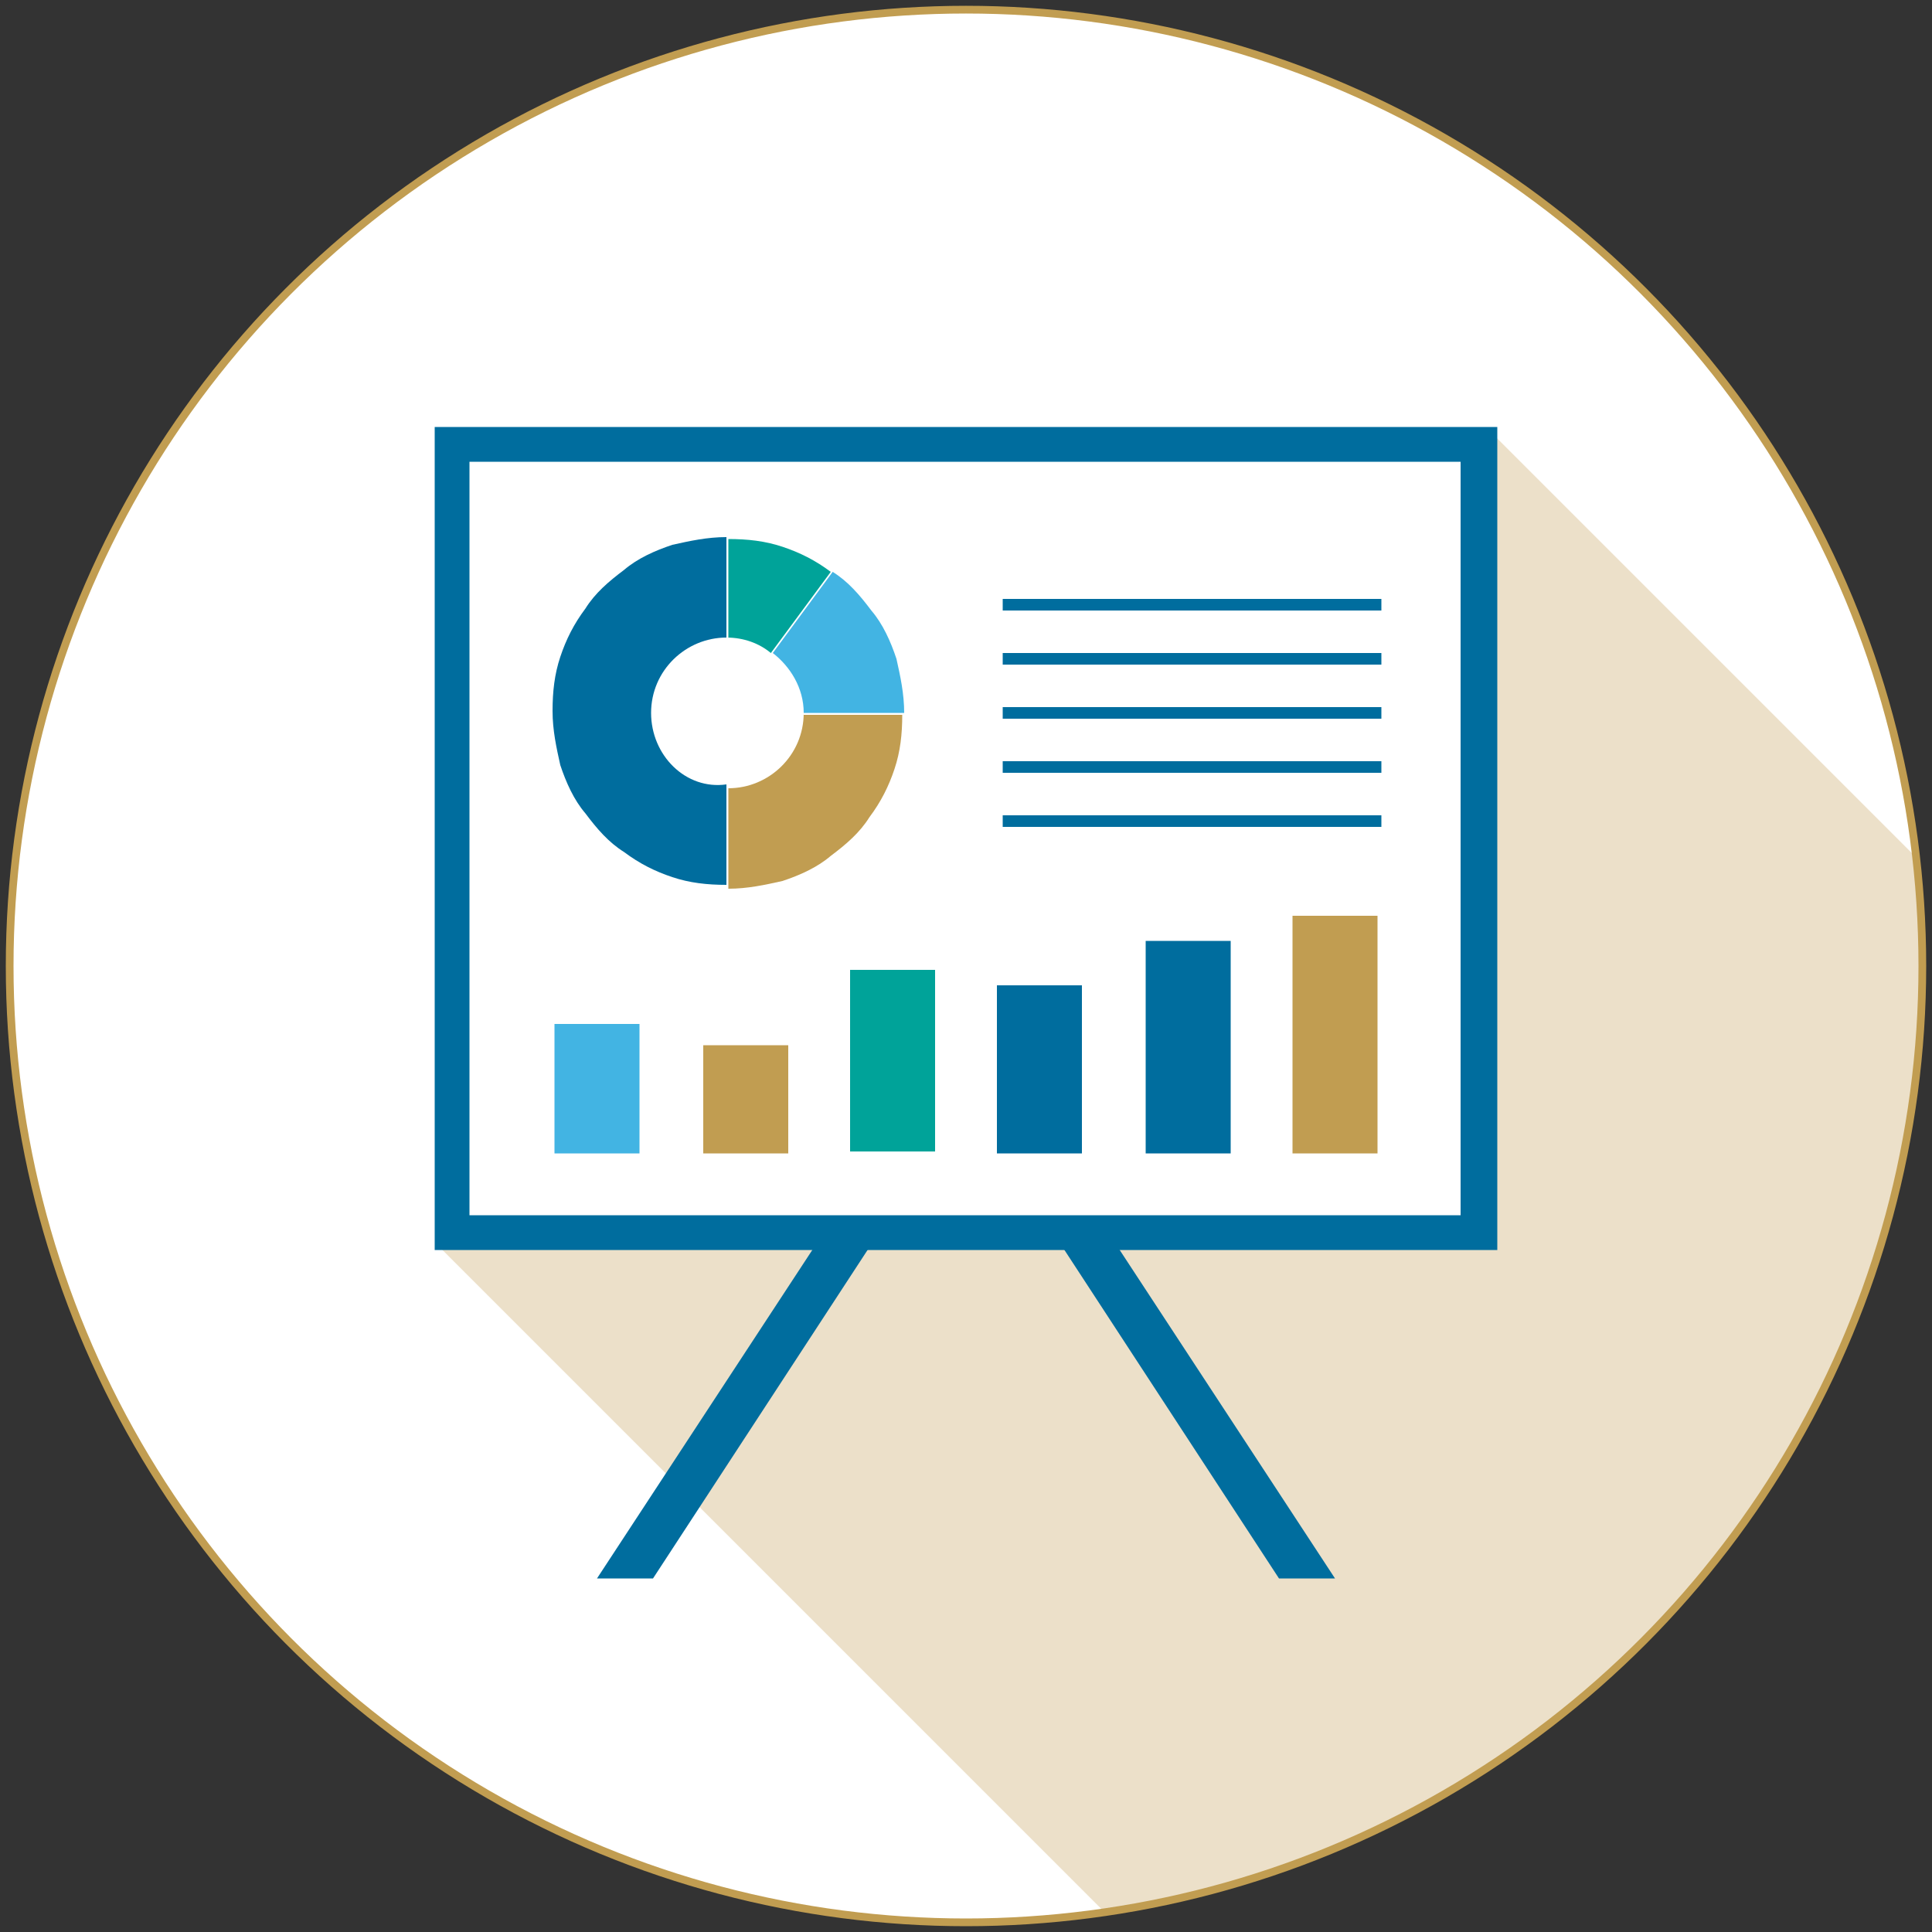 <?xml version="1.0" encoding="utf-8"?>
<!-- Generator: Adobe Illustrator 21.1.0, SVG Export Plug-In . SVG Version: 6.00 Build 0)  -->
<svg version="1.1" id="Layer_1" xmlns="http://www.w3.org/2000/svg" xmlns:xlink="http://www.w3.org/1999/xlink" x="0px" y="0px"
	 viewBox="0 0 100 100" style="enable-background:new 0 0 100 100;" xml:space="preserve">
<rect x="0" y="0" width="100" height="100" fill="#333333" stroke="none"/>
<style type="text/css">
	.st0{fill:#FFFFFF;}
	.st1{clip-path:url(#SVGID_2_);fill:#ECE0C9;}
	.st2{clip-path:url(#SVGID_2_);fill:#006D9E;}
	.st3{clip-path:url(#SVGID_2_);fill:#FFFFFF;}
	.st4{clip-path:url(#SVGID_2_);fill:#42B4E3;}
	.st5{clip-path:url(#SVGID_2_);fill:#C19D51;}
	.st6{clip-path:url(#SVGID_2_);fill:#00A399;}
	.st7{fill:none;stroke:#C19D51;stroke-width:0.4;stroke-miterlimit:10;}
</style>
<g>
	<path class="st0" d="M99.5,50c0,27.3-22.2,49.5-49.5,49.5C22.7,99.5,0.5,77.3,0.5,50S22.7,0.5,50,0.5C77.3,0.5,99.5,22.7,99.5,50"
		/>
	<g>
		<defs>
			<path id="SVGID_1_" d="M0.5,50c0,27.3,22.2,49.5,49.5,49.5c27.3,0,49.5-22.2,49.5-49.5C99.5,22.7,77.3,0.5,50,0.5
				C22.7,0.5,0.5,22.7,0.5,50"/>
		</defs>
		<clipPath id="SVGID_2_">
			<use xlink:href="#SVGID_1_"  style="overflow:visible;"/>
		</clipPath>
		<path class="st1" d="M99.8,50c0-1.8-0.1-3.6-0.3-5.3L77.2,22.4L22.7,64.5l34.7,34.7C81.4,95.7,99.8,75,99.8,50"/>
		<polygon class="st2" points="30.9,81.7 33.8,81.7 50,56.9 66.2,81.7 69.1,81.7 51.4,54.7 59.4,42.5 57.4,41.2 50,52.5 42.6,41.2 
			40.6,42.5 48.6,54.7 		"/>
		<rect x="23.4" y="23" class="st3" width="53.2" height="40.8"/>
		<path class="st2" d="M24.3,62.9h51.3V23.9H24.3V62.9z M77.5,64.7h-55V22.1h55V64.7z"/>
		<rect x="28.7" y="53" class="st4" width="4.4" height="6.7"/>
		<rect x="36.4" y="54.1" class="st5" width="4.4" height="5.6"/>
		<rect x="44" y="50.2" class="st6" width="4.4" height="9.4"/>
		<rect x="51.6" y="51" class="st2" width="4.4" height="8.7"/>
		<rect x="59.3" y="48.7" class="st2" width="4.4" height="11"/>
		<rect x="66.9" y="47.4" class="st5" width="4.4" height="12.3"/>
		<rect x="51.9" y="31" class="st2" width="19.6" height="0.6"/>
		<rect x="51.9" y="33.8" class="st2" width="19.6" height="0.6"/>
		<rect x="51.9" y="36.6" class="st2" width="19.6" height="0.6"/>
		<rect x="51.9" y="39.4" class="st2" width="19.6" height="0.6"/>
		<rect x="51.9" y="42.2" class="st2" width="19.6" height="0.6"/>
		<path class="st6" d="M37.6,33c0.9,0,1.7,0.3,2.3,0.8l3.1-4.2c-0.8-0.6-1.6-1-2.5-1.3c-0.9-0.3-1.8-0.4-2.8-0.4V33z"/>
		<path class="st4" d="M41.6,36.9L41.6,36.9h5.2c0-1-0.2-1.9-0.4-2.8c-0.3-0.9-0.7-1.8-1.3-2.5c-0.6-0.8-1.2-1.5-2-2L40,33.8
			C40.9,34.5,41.6,35.6,41.6,36.9"/>
		<path class="st5" d="M41.6,36.9c0,2.2-1.8,3.9-3.9,3.9v5.2c1,0,1.9-0.2,2.8-0.4c0.9-0.3,1.8-0.7,2.5-1.3c0.8-0.6,1.5-1.2,2-2
			c0.6-0.8,1-1.6,1.3-2.5c0.3-0.9,0.4-1.8,0.4-2.8H41.6z"/>
		<path class="st2" d="M33.7,36.9c0-2.2,1.8-3.9,3.9-3.9v-5.2c-1,0-1.9,0.2-2.8,0.4c-0.9,0.3-1.8,0.7-2.5,1.3c-0.8,0.6-1.5,1.2-2,2
			c-0.6,0.8-1,1.6-1.3,2.5c-0.3,0.9-0.4,1.8-0.4,2.8c0,1,0.2,1.9,0.4,2.8c0.3,0.9,0.7,1.8,1.3,2.5c0.6,0.8,1.2,1.5,2,2
			c0.8,0.6,1.6,1,2.5,1.3c0.9,0.3,1.8,0.4,2.8,0.4v-5.2C35.5,40.9,33.7,39.1,33.7,36.9"/>
	</g>
	<circle class="st7" cx="50" cy="50" r="49.5"/>
</g>
</svg>
